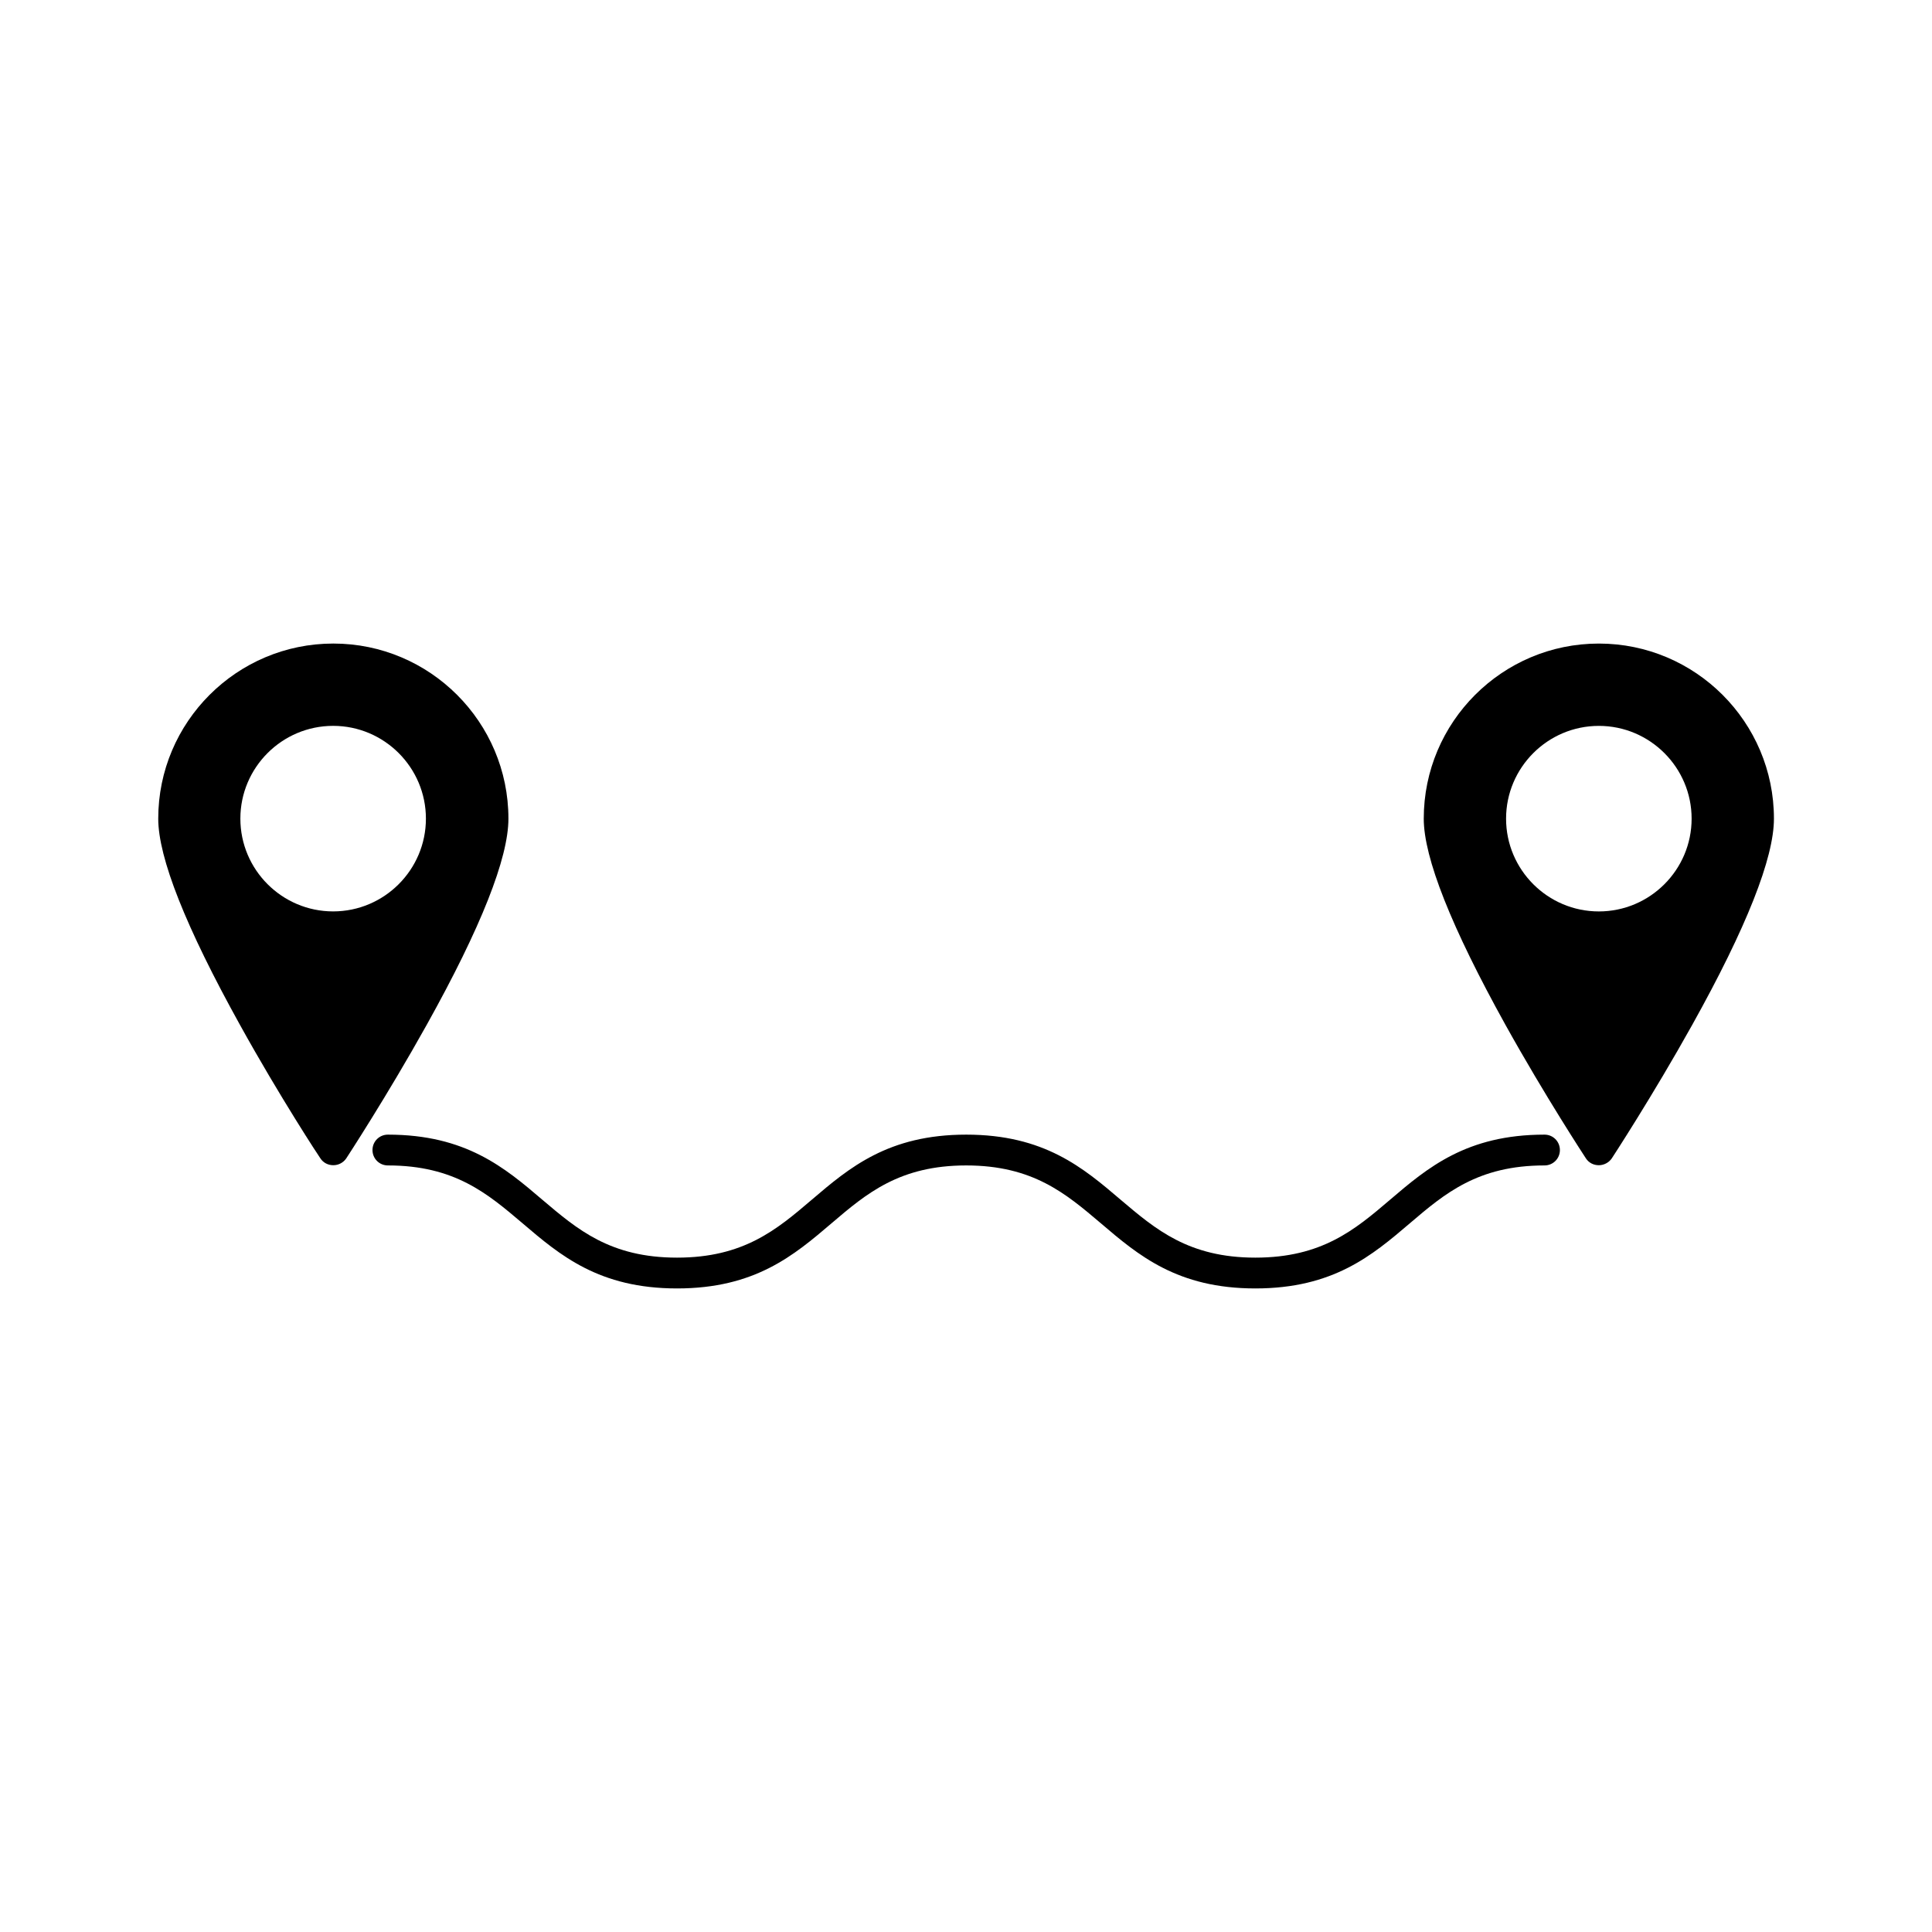 <?xml version="1.0" encoding="UTF-8"?>
<!-- Uploaded to: SVG Repo, www.svgrepo.com, Generator: SVG Repo Mixer Tools -->
<svg fill="#000000" width="800px" height="800px" version="1.1" viewBox="144 144 512 512" xmlns="http://www.w3.org/2000/svg">
 <g>
  <path d="m228.91 450.98c0.754 1.16 2.016 1.812 3.426 1.812 1.41 0 2.672-0.707 3.426-1.812 0.102-0.152 10.781-16.473 21.312-35.367 14.41-25.844 21.664-44.234 21.664-54.664 0-25.594-20.809-46.402-46.402-46.402s-46.402 20.809-46.402 46.402c0 10.379 7.305 28.766 21.664 54.664 10.48 18.941 21.16 35.215 21.312 35.367zm3.375-114.62c13.551 0 24.586 11.035 24.586 24.586s-11.035 24.586-24.586 24.586-24.586-11.035-24.586-24.586 11.031-24.586 24.586-24.586z"/>
  <path d="m567.71 314.55c-25.594 0-46.402 20.809-46.402 46.402 0 10.379 7.305 28.766 21.664 54.664 10.531 18.941 21.211 35.215 21.312 35.367 0.754 1.16 2.016 1.812 3.426 1.812 1.359 0 2.672-0.707 3.426-1.812 0.102-0.152 10.781-16.473 21.312-35.367 14.41-25.844 21.664-44.234 21.664-54.664 0-25.594-20.809-46.402-46.402-46.402zm0 70.988c-13.551 0-24.586-11.035-24.586-24.586s11.035-24.586 24.586-24.586c13.551 0 24.586 11.035 24.586 24.586s-11.031 24.586-24.586 24.586z"/>
  <path d="m553.31 444.69c-20.656 0-30.984 8.766-40.961 17.281-9.27 7.91-18.035 15.316-35.668 15.316-17.633 0-26.398-7.457-35.668-15.316-9.977-8.516-20.305-17.281-40.961-17.281s-30.984 8.766-40.961 17.281c-9.27 7.91-18.035 15.316-35.668 15.316-17.684 0-26.398-7.457-35.668-15.316-9.977-8.516-20.305-17.281-40.961-17.281-2.266 0-4.082 1.812-4.082 4.082 0 2.266 1.812 4.082 4.082 4.082 17.684 0 26.398 7.457 35.668 15.316 9.977 8.516 20.305 17.281 40.961 17.281s30.984-8.766 40.961-17.281c9.27-7.91 18.035-15.316 35.668-15.316 17.684 0 26.398 7.457 35.668 15.316 9.977 8.516 20.305 17.281 40.961 17.281s30.984-8.766 40.961-17.281c9.27-7.91 18.035-15.316 35.668-15.316 2.266 0 4.082-1.812 4.082-4.082-0.004-2.269-1.816-4.082-4.082-4.082z"/>
 </g>
</svg>